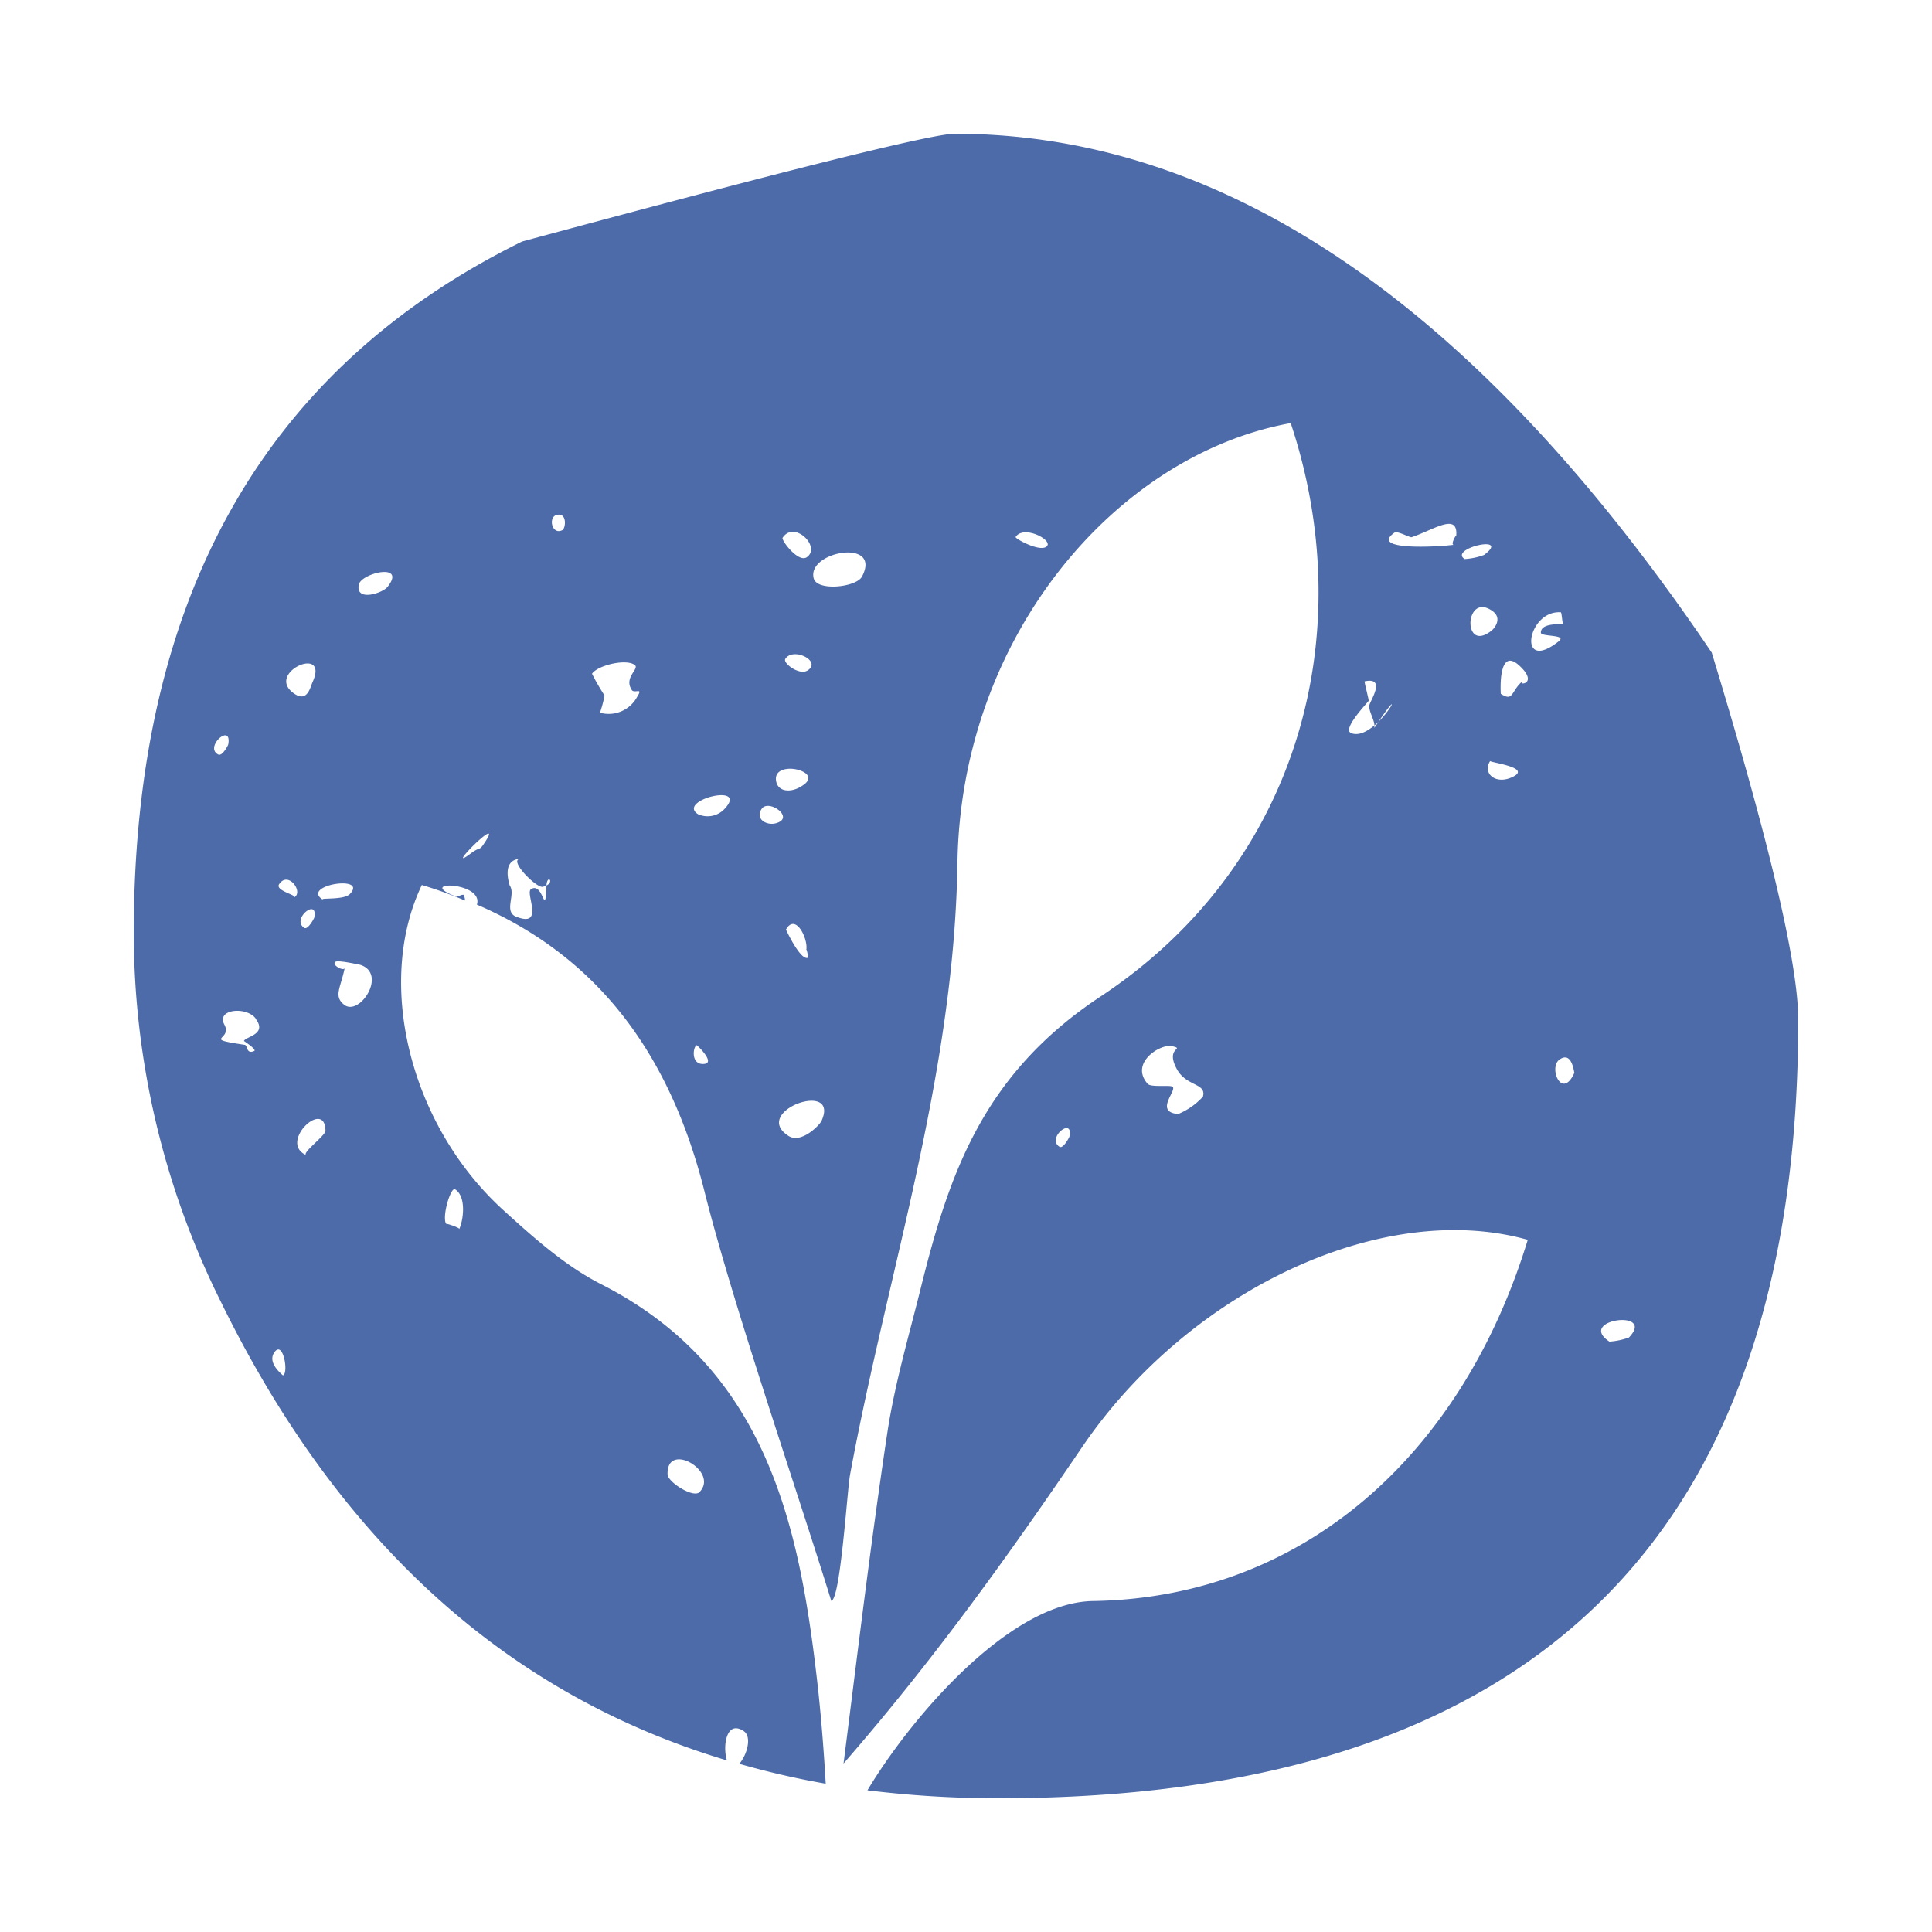 <svg width="260" height="260" fill="none" xmlns="http://www.w3.org/2000/svg"><path fill-rule="evenodd" clip-rule="evenodd" d="M147.11 215.46c-11.47.17-24.82 16.16-30.37 25.47 5.86.72 11.75 1.08 17.65 1.07C206.13 242 242 207.08 242 137.24c0-7.48-3.88-23.95-11.64-49.41C198.92 41.28 164.96 18 128.47 18c-3 0-22.4 4.83-58.2 14.5C35.42 49.65 18 80.68 18 125.61c.03 17.14 4.01 34.04 11.63 49.39 15.81 32.41 38.55 53.04 68.2 61.91-.6-1.85-.11-5.51 2.25-3.95.91.6.62 2.21.13 3.26-.19.41-.43.8-.71 1.15 3.82 1.09 7.7 1.99 11.62 2.67-.23-4.09-.55-8.21-1-12.5-2.4-21.64-6.61-43.22-29.21-54.71-4.85-2.47-9.12-6.29-13.2-10-12.54-11.42-17.25-30.52-10.94-43.73 1.97.59 3.91 1.29 5.81 2.09 0-.26-.07-.52-.19-.75-.13-.14-.85.29-1 .22-5.74-2.18 3.77-2.06 2.79 1.08 16.41 7.08 26 20.22 30.62 38.57 3.82 15.22 12.43 40.12 17.07 55.13 1.24-.22 2.13-14.83 2.53-17 5.06-27.34 14-53.68 14.45-82.24.42-30.49 21.31-55 44.85-59.26 9.37 28.16 1.27 59.39-25.57 77.15-15.7 10.38-20.32 23.56-24.19 39.15-1.61 6.51-3.54 13-4.53 19.6-2.23 14.79-4 29.65-5.89 44.49 12.19-14 22.27-28.11 32-42.43 14.32-21.19 40.48-33.56 60.08-28.05-8.92 29.15-30.38 48.15-58.49 48.61Zm72.1-35.46c-.84.3-1.73.49-2.62.55-4.51-3 6.34-4.43 2.62-.55ZM94.13 200.8c-.8.84-4.26-1.33-4.29-2.39-.16-4.54 7-.38 4.29 2.39Zm-56.07-15.71c.08 0-2.13-1.58-1.17-3.05 1.22-1.86 2 2.88 1.17 3.05ZM61.8 165.4c.09-.19-1.82-.8-1.78-.71-.55-1.12.67-5 1.22-4.64 1.59 1 1.09 4.28.56 5.35Zm-18-13.22c0 .64-3.24 3-2.59 3.27-3.8-1.7 2.56-7.7 2.59-3.27Zm-9.41-15.09c1.65 2.12-1.35 2.4-1.56 3 0 0 1.79 1.18 1.37 1.35-1.09.47-.85-.76-1.26-.83-5.9-.89-1.59-.59-2.74-2.71-1.15-2.12 2.93-2.48 4.19-.86m14.09-7.2c3.7 1.2-.09 7-2.17 5.37-1.45-1.16-.46-2.27.08-4.94-.09.49-1.83-.4-1.25-.83.37-.28 3.5.45 3.34.4Zm62.08 21c-.25.56-2.76 3.17-4.49 2-5-3.3 7-7.59 4.49-2Zm-15.74-7.67c-1.89.24-1.58-2.31-1.06-2.51.07 0 2.51 2.32 1.06 2.51ZM39.66 93.39c-4.21-2.78 4.75-6.77 2.4-1.59-.3.66-.68 2.72-2.4 1.59ZM37.56 119c1.23-1.88 3.36 1.1 2 1.78.58-.29-2.58-.9-2-1.78Zm4.73 4.49c0 .06-.85 1.7-1.35 1.38-1.79-1.19 1.91-4.12 1.35-1.38Zm4.8-3.18c-.79.84-4.06.49-3.66.76-3-1.95 6.14-3.38 3.66-.76Zm61.46 7.51c.1.34.17.7.22 1.05-1 .57-3-3.78-3-3.77 1.3-2.3 3 1.26 2.74 2.72M73 119.35c.19-.04.37-.1.54-.18 1.07-.53.1-1.55 0 0v.07c-.21 4.57-.39-.67-2.09.43-.8.52 1.91 5.24-2 3.69-1.7-.69 0-3-.86-4.2.05.07-1.27-3.48 1.45-3.58-1.71.06 2.1 3.93 3 3.77m-7.78-6c-.86 1.31-.52.47-1.87 1.48-4 3 4.61-5.67 1.87-1.48Zm39.74-2.81c-1.36.87-3.52-.13-2.51-1.67.85-1.3 3.94.76 2.51 1.67Zm-7.44-1.74a3.124 3.124 0 0 1-3.65.76c-2.84-1.88 6.84-4.25 3.65-.76Zm10.76-3.32c-1.56 1.28-3.56 1.2-3.86-.3-.63-3 6.13-1.55 3.86.3Zm-77.6-5.31c0 .1-.81 1.65-1.35 1.37-1.94-1 1.87-4.36 1.35-1.37ZM85 92.84c.38.57 1.62-.44.74.94a4.334 4.334 0 0 1-5 2.13c.26-.75.47-1.53.62-2.31-.62-.95-1.18-1.92-1.69-2.93.73-1.12 4.55-2.06 5.74-1.19.72.52-1.52 1.67-.39 3.36m23.67-2.62c-1.11.73-3.39-1-3-1.56 1.06-1.62 4.93.31 3 1.56Zm-60.4-11.55c.33-1.56 6.45-3 3.88.29-.7.89-4.36 2.05-3.88-.29ZM116 77.6c-.77 1.43-6 2-6.49.25-1-3.68 9.25-5.46 6.49-.25Zm24.77-4c-1 .64-4.22-1.14-4.09-1.34 1.13-1.72 5.34.57 4.09 1.34Zm-32.19 1.38c-1.16.8-3.46-2.3-3.26-2.61 1.58-2.4 5.23 1.25 3.26 2.61Zm-32.92-3.63c-1.5.73-2-2.16-.43-2.09 1.09 0 .88 1.89.43 2.09Zm112 .33c.4-.28 2.07.69 2.31.61 3-1 6.31-3.4 6-.14 0-.31-.82 1.22-.31 1.16-2.14.29-11.44.82-8-1.63Zm12.06 3c-.84.31-1.72.5-2.62.55-2.19-1.44 6.36-3.36 2.62-.55Zm1 7.46c1.58 1 .39 2.43 0 2.73-3.93 3.11-3.62-5.12 0-2.73Zm9.32.26c.14 0 .19 1.45.32 1.57.13.12-3-.29-3 1.17 0 .58 3.57.22 2.42 1.15-5.65 4.48-4.29-4.24.29-3.89m-5.61 7.17c2.72 2.5-.33 2.75.43 2.1-1.58 1.35-1.19 2.82-2.92 1.7 0 0-.45-6.5 2.49-3.8Zm-22.66 9.06c-1.21-.52 2.35-4.19 2.39-4.32.04-.13-.62-2.6-.54-2.62 2.88-.6.86 2.43.65 3.15-.21.72.67 2 .66 2.8.19-.16.38-.33.55-.51 2.82-4.18 1.91-1.89 0 0l-.57.85c.06-.08 0-.22 0-.34-1 .83-2.14 1.43-3.16 1m18.76 3.77c-.13.19 5.51.84 3.15 2.08-2.36 1.24-4.25-.4-3.15-2.08Zm11.34 41.94c-1.69 3.77-3.54-.71-2-1.77 1.74-1.2 1.93 1.91 2 1.77Zm-54.08 1.9c-.36-.28-2.9.12-3.36-.4-2.47-2.83 1.78-5.46 3.33-5.06 1.78.46-1.06.09.64 3.15 1.29 2.29 4 1.81 3.47 3.65a9.344 9.344 0 0 1-3.33 2.33c-3.26-.28-.12-3.17-.75-3.67Zm-13.88 6.7c0 .06-.84 1.71-1.35 1.37-1.79-1.18 1.91-4.11 1.35-1.37Z" fill="#4D6BA9"/></svg>
